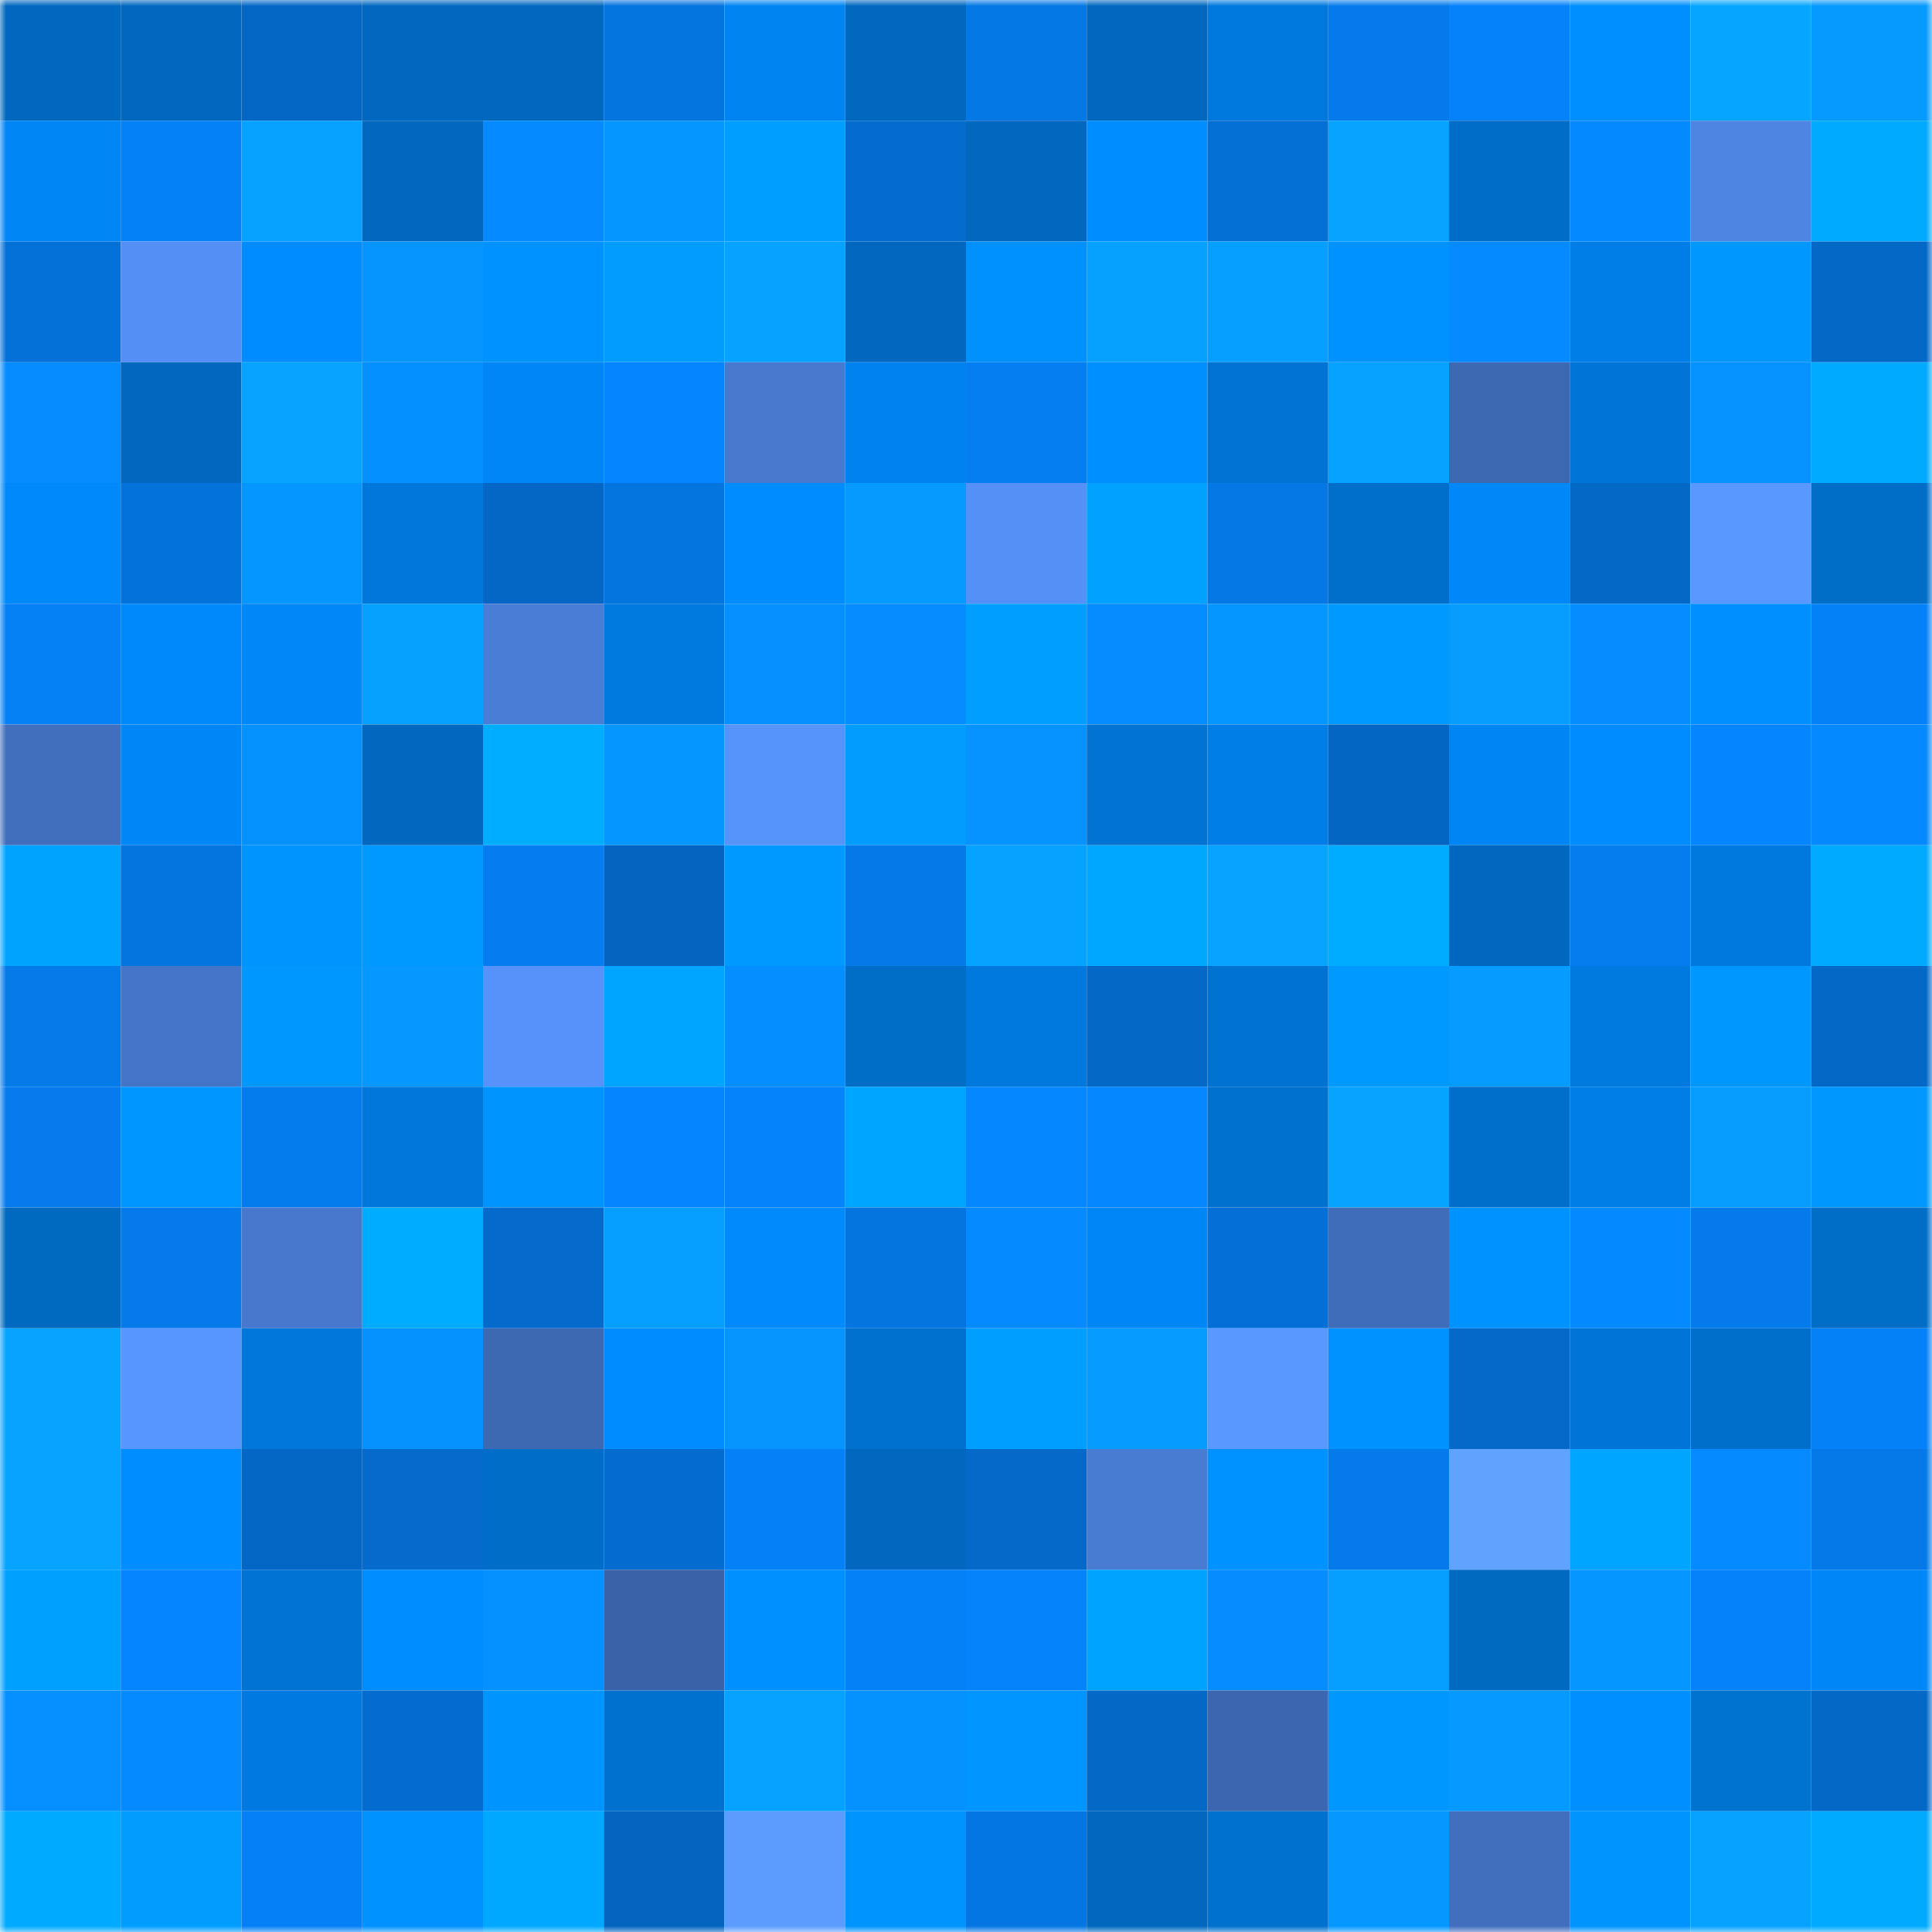 <svg viewBox="0 0 160 160" fill="none" role="img" xmlns="http://www.w3.org/2000/svg" width="240" height="240" name="ens%2Cuntrust.eth"><mask id="1088095000" mask-type="alpha" maskUnits="userSpaceOnUse" x="0" y="0" width="160" height="160"><rect width="160" height="160" fill="#FFFFFF"></rect></mask><g mask="url(#1088095000)"><rect x="0" y="0" width="10" height="10" fill="#0068bf"></rect><rect x="10" y="0" width="10" height="10" fill="#0068bf"></rect><rect x="20" y="0" width="10" height="10" fill="#0467c6"></rect><rect x="30" y="0" width="10" height="10" fill="#0068bf"></rect><rect x="40" y="0" width="10" height="10" fill="#0068bf"></rect><rect x="50" y="0" width="10" height="10" fill="#0474df"></rect><rect x="60" y="0" width="10" height="10" fill="#0084f2"></rect><rect x="70" y="0" width="10" height="10" fill="#0068bf"></rect><rect x="80" y="0" width="10" height="10" fill="#0478e5"></rect><rect x="90" y="0" width="10" height="10" fill="#0068bf"></rect><rect x="100" y="0" width="10" height="10" fill="#0079df"></rect><rect x="110" y="0" width="10" height="10" fill="#057beb"></rect><rect x="120" y="0" width="10" height="10" fill="#0582f9"></rect><rect x="130" y="0" width="10" height="10" fill="#008fff"></rect><rect x="140" y="0" width="10" height="10" fill="#06a5ff"></rect><rect x="150" y="0" width="10" height="10" fill="#069aff"></rect><rect x="0" y="10" width="10" height="10" fill="#0086f5"></rect><rect x="10" y="10" width="10" height="10" fill="#0581f7"></rect><rect x="20" y="10" width="10" height="10" fill="#06a2ff"></rect><rect x="30" y="10" width="10" height="10" fill="#0068bf"></rect><rect x="40" y="10" width="10" height="10" fill="#058aff"></rect><rect x="50" y="10" width="10" height="10" fill="#0696ff"></rect><rect x="60" y="10" width="10" height="10" fill="#009eff"></rect><rect x="70" y="10" width="10" height="10" fill="#046ccf"></rect><rect x="80" y="10" width="10" height="10" fill="#0068bf"></rect><rect x="90" y="10" width="10" height="10" fill="#008dff"></rect><rect x="100" y="10" width="10" height="10" fill="#0470d6"></rect><rect x="110" y="10" width="10" height="10" fill="#06a4ff"></rect><rect x="120" y="10" width="10" height="10" fill="#006dc8"></rect><rect x="130" y="10" width="10" height="10" fill="#0589ff"></rect><rect x="140" y="10" width="10" height="10" fill="#4e85e3"></rect><rect x="150" y="10" width="10" height="10" fill="#00aaff"></rect><rect x="0" y="20" width="10" height="10" fill="#0471d9"></rect><rect x="10" y="20" width="10" height="10" fill="#548ff5"></rect><rect x="20" y="20" width="10" height="10" fill="#008cff"></rect><rect x="30" y="20" width="10" height="10" fill="#0694ff"></rect><rect x="40" y="20" width="10" height="10" fill="#0093ff"></rect><rect x="50" y="20" width="10" height="10" fill="#009dff"></rect><rect x="60" y="20" width="10" height="10" fill="#06a2ff"></rect><rect x="70" y="20" width="10" height="10" fill="#0068bf"></rect><rect x="80" y="20" width="10" height="10" fill="#0091ff"></rect><rect x="90" y="20" width="10" height="10" fill="#06a0ff"></rect><rect x="100" y="20" width="10" height="10" fill="#069eff"></rect><rect x="110" y="20" width="10" height="10" fill="#0092ff"></rect><rect x="120" y="20" width="10" height="10" fill="#058bff"></rect><rect x="130" y="20" width="10" height="10" fill="#007ee7"></rect><rect x="140" y="20" width="10" height="10" fill="#0097ff"></rect><rect x="150" y="20" width="10" height="10" fill="#0468c7"></rect><rect x="0" y="30" width="10" height="10" fill="#058cff"></rect><rect x="10" y="30" width="10" height="10" fill="#0068bf"></rect><rect x="20" y="30" width="10" height="10" fill="#06a3ff"></rect><rect x="30" y="30" width="10" height="10" fill="#0590ff"></rect><rect x="40" y="30" width="10" height="10" fill="#0086f6"></rect><rect x="50" y="30" width="10" height="10" fill="#0585ff"></rect><rect x="60" y="30" width="10" height="10" fill="#4779cf"></rect><rect x="70" y="30" width="10" height="10" fill="#0082ef"></rect><rect x="80" y="30" width="10" height="10" fill="#057ef2"></rect><rect x="90" y="30" width="10" height="10" fill="#008fff"></rect><rect x="100" y="30" width="10" height="10" fill="#0073d3"></rect><rect x="110" y="30" width="10" height="10" fill="#06a2ff"></rect><rect x="120" y="30" width="10" height="10" fill="#3d68b2"></rect><rect x="130" y="30" width="10" height="10" fill="#0075d7"></rect><rect x="140" y="30" width="10" height="10" fill="#0693ff"></rect><rect x="150" y="30" width="10" height="10" fill="#00aaff"></rect><rect x="0" y="40" width="10" height="10" fill="#0089fb"></rect><rect x="10" y="40" width="10" height="10" fill="#0472db"></rect><rect x="20" y="40" width="10" height="10" fill="#0696ff"></rect><rect x="30" y="40" width="10" height="10" fill="#0078db"></rect><rect x="40" y="40" width="10" height="10" fill="#0467c5"></rect><rect x="50" y="40" width="10" height="10" fill="#0474df"></rect><rect x="60" y="40" width="10" height="10" fill="#008bff"></rect><rect x="70" y="40" width="10" height="10" fill="#069aff"></rect><rect x="80" y="40" width="10" height="10" fill="#5590f6"></rect><rect x="90" y="40" width="10" height="10" fill="#00a1ff"></rect><rect x="100" y="40" width="10" height="10" fill="#0578e6"></rect><rect x="110" y="40" width="10" height="10" fill="#006fcb"></rect><rect x="120" y="40" width="10" height="10" fill="#0088f9"></rect><rect x="130" y="40" width="10" height="10" fill="#0468c7"></rect><rect x="140" y="40" width="10" height="10" fill="#5998ff"></rect><rect x="150" y="40" width="10" height="10" fill="#006dc7"></rect><rect x="0" y="50" width="10" height="10" fill="#0580f5"></rect><rect x="10" y="50" width="10" height="10" fill="#0089fb"></rect><rect x="20" y="50" width="10" height="10" fill="#0087f8"></rect><rect x="30" y="50" width="10" height="10" fill="#06a0ff"></rect><rect x="40" y="50" width="10" height="10" fill="#4a7dd6"></rect><rect x="50" y="50" width="10" height="10" fill="#007adf"></rect><rect x="60" y="50" width="10" height="10" fill="#058fff"></rect><rect x="70" y="50" width="10" height="10" fill="#058dff"></rect><rect x="80" y="50" width="10" height="10" fill="#009fff"></rect><rect x="90" y="50" width="10" height="10" fill="#058dff"></rect><rect x="100" y="50" width="10" height="10" fill="#0696ff"></rect><rect x="110" y="50" width="10" height="10" fill="#009aff"></rect><rect x="120" y="50" width="10" height="10" fill="#069dff"></rect><rect x="130" y="50" width="10" height="10" fill="#058dff"></rect><rect x="140" y="50" width="10" height="10" fill="#008fff"></rect><rect x="150" y="50" width="10" height="10" fill="#0581f7"></rect><rect x="0" y="60" width="10" height="10" fill="#416fbe"></rect><rect x="10" y="60" width="10" height="10" fill="#0087f7"></rect><rect x="20" y="60" width="10" height="10" fill="#0592ff"></rect><rect x="30" y="60" width="10" height="10" fill="#0068bf"></rect><rect x="40" y="60" width="10" height="10" fill="#00adff"></rect><rect x="50" y="60" width="10" height="10" fill="#0696ff"></rect><rect x="60" y="60" width="10" height="10" fill="#5693fb"></rect><rect x="70" y="60" width="10" height="10" fill="#009dff"></rect><rect x="80" y="60" width="10" height="10" fill="#0693ff"></rect><rect x="90" y="60" width="10" height="10" fill="#0073d3"></rect><rect x="100" y="60" width="10" height="10" fill="#007ee7"></rect><rect x="110" y="60" width="10" height="10" fill="#0466c3"></rect><rect x="120" y="60" width="10" height="10" fill="#0085f4"></rect><rect x="130" y="60" width="10" height="10" fill="#008bff"></rect><rect x="140" y="60" width="10" height="10" fill="#0585ff"></rect><rect x="150" y="60" width="10" height="10" fill="#0589ff"></rect><rect x="0" y="70" width="10" height="10" fill="#00a4ff"></rect><rect x="10" y="70" width="10" height="10" fill="#0474df"></rect><rect x="20" y="70" width="10" height="10" fill="#0094ff"></rect><rect x="30" y="70" width="10" height="10" fill="#009aff"></rect><rect x="40" y="70" width="10" height="10" fill="#057df0"></rect><rect x="50" y="70" width="10" height="10" fill="#0464bf"></rect><rect x="60" y="70" width="10" height="10" fill="#009aff"></rect><rect x="70" y="70" width="10" height="10" fill="#0579e7"></rect><rect x="80" y="70" width="10" height="10" fill="#06a2ff"></rect><rect x="90" y="70" width="10" height="10" fill="#00a7ff"></rect><rect x="100" y="70" width="10" height="10" fill="#06a3ff"></rect><rect x="110" y="70" width="10" height="10" fill="#00acff"></rect><rect x="120" y="70" width="10" height="10" fill="#0068bf"></rect><rect x="130" y="70" width="10" height="10" fill="#057def"></rect><rect x="140" y="70" width="10" height="10" fill="#0079de"></rect><rect x="150" y="70" width="10" height="10" fill="#00aaff"></rect><rect x="0" y="80" width="10" height="10" fill="#057ae9"></rect><rect x="10" y="80" width="10" height="10" fill="#4575c8"></rect><rect x="20" y="80" width="10" height="10" fill="#0097ff"></rect><rect x="30" y="80" width="10" height="10" fill="#0698ff"></rect><rect x="40" y="80" width="10" height="10" fill="#5692f9"></rect><rect x="50" y="80" width="10" height="10" fill="#00a5ff"></rect><rect x="60" y="80" width="10" height="10" fill="#058eff"></rect><rect x="70" y="80" width="10" height="10" fill="#006dc7"></rect><rect x="80" y="80" width="10" height="10" fill="#0079df"></rect><rect x="90" y="80" width="10" height="10" fill="#0468c7"></rect><rect x="100" y="80" width="10" height="10" fill="#0072d2"></rect><rect x="110" y="80" width="10" height="10" fill="#009aff"></rect><rect x="120" y="80" width="10" height="10" fill="#069bff"></rect><rect x="130" y="80" width="10" height="10" fill="#007adf"></rect><rect x="140" y="80" width="10" height="10" fill="#0098ff"></rect><rect x="150" y="80" width="10" height="10" fill="#0468c7"></rect><rect x="0" y="90" width="10" height="10" fill="#057bed"></rect><rect x="10" y="90" width="10" height="10" fill="#0096ff"></rect><rect x="20" y="90" width="10" height="10" fill="#057cee"></rect><rect x="30" y="90" width="10" height="10" fill="#0078db"></rect><rect x="40" y="90" width="10" height="10" fill="#0094ff"></rect><rect x="50" y="90" width="10" height="10" fill="#0585ff"></rect><rect x="60" y="90" width="10" height="10" fill="#0583fb"></rect><rect x="70" y="90" width="10" height="10" fill="#00a5ff"></rect><rect x="80" y="90" width="10" height="10" fill="#0588ff"></rect><rect x="90" y="90" width="10" height="10" fill="#0587ff"></rect><rect x="100" y="90" width="10" height="10" fill="#0071cf"></rect><rect x="110" y="90" width="10" height="10" fill="#06a4ff"></rect><rect x="120" y="90" width="10" height="10" fill="#006fcc"></rect><rect x="130" y="90" width="10" height="10" fill="#007ee7"></rect><rect x="140" y="90" width="10" height="10" fill="#069dff"></rect><rect x="150" y="90" width="10" height="10" fill="#0098ff"></rect><rect x="0" y="100" width="10" height="10" fill="#0069c0"></rect><rect x="10" y="100" width="10" height="10" fill="#057beb"></rect><rect x="20" y="100" width="10" height="10" fill="#4778cd"></rect><rect x="30" y="100" width="10" height="10" fill="#00acff"></rect><rect x="40" y="100" width="10" height="10" fill="#046acb"></rect><rect x="50" y="100" width="10" height="10" fill="#069eff"></rect><rect x="60" y="100" width="10" height="10" fill="#008afc"></rect><rect x="70" y="100" width="10" height="10" fill="#0474df"></rect><rect x="80" y="100" width="10" height="10" fill="#058aff"></rect><rect x="90" y="100" width="10" height="10" fill="#0087f7"></rect><rect x="100" y="100" width="10" height="10" fill="#0470d7"></rect><rect x="110" y="100" width="10" height="10" fill="#406dba"></rect><rect x="120" y="100" width="10" height="10" fill="#0093ff"></rect><rect x="130" y="100" width="10" height="10" fill="#0589ff"></rect><rect x="140" y="100" width="10" height="10" fill="#057aea"></rect><rect x="150" y="100" width="10" height="10" fill="#006dc7"></rect><rect x="0" y="110" width="10" height="10" fill="#06a3ff"></rect><rect x="10" y="110" width="10" height="10" fill="#5896ff"></rect><rect x="20" y="110" width="10" height="10" fill="#0077db"></rect><rect x="30" y="110" width="10" height="10" fill="#0592ff"></rect><rect x="40" y="110" width="10" height="10" fill="#3d68b2"></rect><rect x="50" y="110" width="10" height="10" fill="#008bff"></rect><rect x="60" y="110" width="10" height="10" fill="#0694ff"></rect><rect x="70" y="110" width="10" height="10" fill="#0071cf"></rect><rect x="80" y="110" width="10" height="10" fill="#009fff"></rect><rect x="90" y="110" width="10" height="10" fill="#069cff"></rect><rect x="100" y="110" width="10" height="10" fill="#5998ff"></rect><rect x="110" y="110" width="10" height="10" fill="#0092ff"></rect><rect x="120" y="110" width="10" height="10" fill="#0469c9"></rect><rect x="130" y="110" width="10" height="10" fill="#0075d7"></rect><rect x="140" y="110" width="10" height="10" fill="#006fcb"></rect><rect x="150" y="110" width="10" height="10" fill="#0581f7"></rect><rect x="0" y="120" width="10" height="10" fill="#06a3ff"></rect><rect x="10" y="120" width="10" height="10" fill="#008dff"></rect><rect x="20" y="120" width="10" height="10" fill="#0467c6"></rect><rect x="30" y="120" width="10" height="10" fill="#046acb"></rect><rect x="40" y="120" width="10" height="10" fill="#006ec9"></rect><rect x="50" y="120" width="10" height="10" fill="#046ccf"></rect><rect x="60" y="120" width="10" height="10" fill="#0580f6"></rect><rect x="70" y="120" width="10" height="10" fill="#0068bf"></rect><rect x="80" y="120" width="10" height="10" fill="#0469c9"></rect><rect x="90" y="120" width="10" height="10" fill="#487bd2"></rect><rect x="100" y="120" width="10" height="10" fill="#0092ff"></rect><rect x="110" y="120" width="10" height="10" fill="#057beb"></rect><rect x="120" y="120" width="10" height="10" fill="#60a3ff"></rect><rect x="130" y="120" width="10" height="10" fill="#00a5ff"></rect><rect x="140" y="120" width="10" height="10" fill="#058aff"></rect><rect x="150" y="120" width="10" height="10" fill="#0579e7"></rect><rect x="0" y="130" width="10" height="10" fill="#00a0ff"></rect><rect x="10" y="130" width="10" height="10" fill="#0585ff"></rect><rect x="20" y="130" width="10" height="10" fill="#0073d3"></rect><rect x="30" y="130" width="10" height="10" fill="#008dff"></rect><rect x="40" y="130" width="10" height="10" fill="#0591ff"></rect><rect x="50" y="130" width="10" height="10" fill="#3a62a8"></rect><rect x="60" y="130" width="10" height="10" fill="#0090ff"></rect><rect x="70" y="130" width="10" height="10" fill="#0581f7"></rect><rect x="80" y="130" width="10" height="10" fill="#0583fa"></rect><rect x="90" y="130" width="10" height="10" fill="#00a3ff"></rect><rect x="100" y="130" width="10" height="10" fill="#058dff"></rect><rect x="110" y="130" width="10" height="10" fill="#069eff"></rect><rect x="120" y="130" width="10" height="10" fill="#0069c0"></rect><rect x="130" y="130" width="10" height="10" fill="#0696ff"></rect><rect x="140" y="130" width="10" height="10" fill="#0582fa"></rect><rect x="150" y="130" width="10" height="10" fill="#0087f7"></rect><rect x="0" y="140" width="10" height="10" fill="#058fff"></rect><rect x="10" y="140" width="10" height="10" fill="#058bff"></rect><rect x="20" y="140" width="10" height="10" fill="#007ae0"></rect><rect x="30" y="140" width="10" height="10" fill="#046ccf"></rect><rect x="40" y="140" width="10" height="10" fill="#0094ff"></rect><rect x="50" y="140" width="10" height="10" fill="#0071cf"></rect><rect x="60" y="140" width="10" height="10" fill="#06a2ff"></rect><rect x="70" y="140" width="10" height="10" fill="#0592ff"></rect><rect x="80" y="140" width="10" height="10" fill="#0095ff"></rect><rect x="90" y="140" width="10" height="10" fill="#0468c7"></rect><rect x="100" y="140" width="10" height="10" fill="#3c66af"></rect><rect x="110" y="140" width="10" height="10" fill="#0098ff"></rect><rect x="120" y="140" width="10" height="10" fill="#0699ff"></rect><rect x="130" y="140" width="10" height="10" fill="#008fff"></rect><rect x="140" y="140" width="10" height="10" fill="#0072d0"></rect><rect x="150" y="140" width="10" height="10" fill="#0468c7"></rect><rect x="0" y="150" width="10" height="10" fill="#00aaff"></rect><rect x="10" y="150" width="10" height="10" fill="#009dff"></rect><rect x="20" y="150" width="10" height="10" fill="#0580f6"></rect><rect x="30" y="150" width="10" height="10" fill="#0092ff"></rect><rect x="40" y="150" width="10" height="10" fill="#00a9ff"></rect><rect x="50" y="150" width="10" height="10" fill="#0464bf"></rect><rect x="60" y="150" width="10" height="10" fill="#5c9cff"></rect><rect x="70" y="150" width="10" height="10" fill="#0094ff"></rect><rect x="80" y="150" width="10" height="10" fill="#0476e3"></rect><rect x="90" y="150" width="10" height="10" fill="#0068bf"></rect><rect x="100" y="150" width="10" height="10" fill="#0071cf"></rect><rect x="110" y="150" width="10" height="10" fill="#0698ff"></rect><rect x="120" y="150" width="10" height="10" fill="#416fbe"></rect><rect x="130" y="150" width="10" height="10" fill="#0094ff"></rect><rect x="140" y="150" width="10" height="10" fill="#06a2ff"></rect><rect x="150" y="150" width="10" height="10" fill="#00aaff"></rect></g></svg>